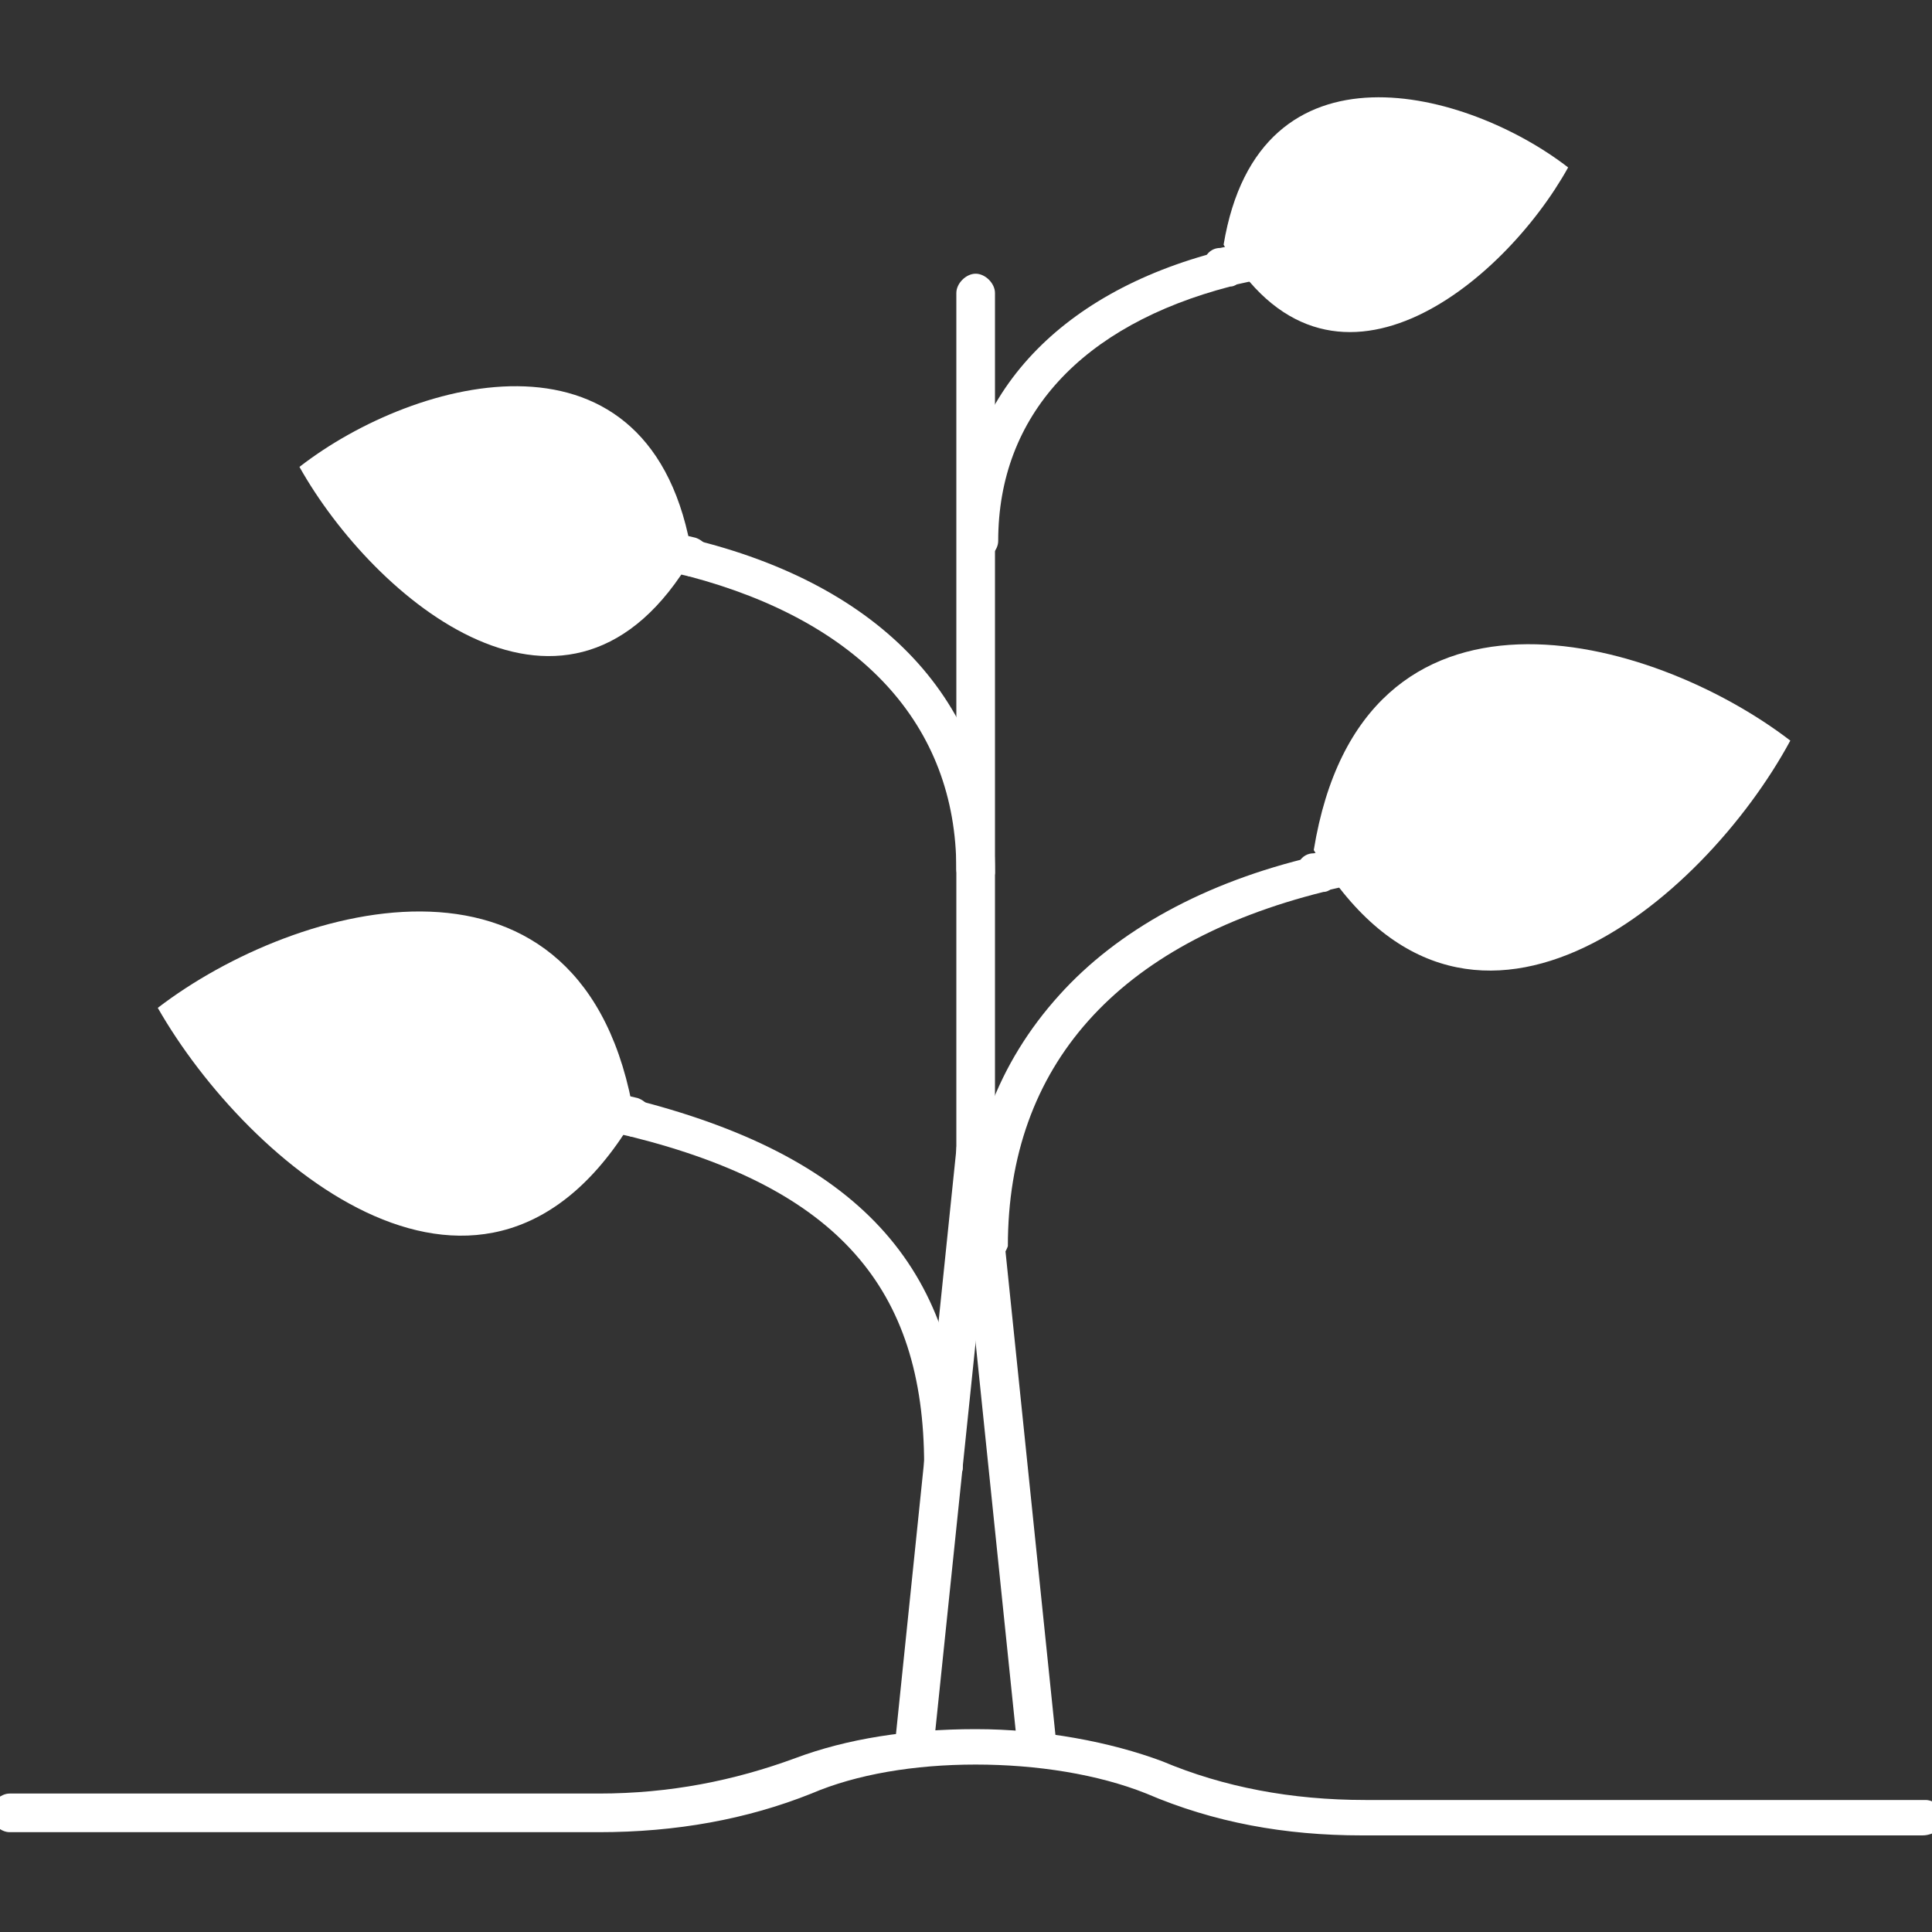 <?xml version="1.0" encoding="utf-8"?>
<!-- Generator: Adobe Illustrator 21.0.0, SVG Export Plug-In . SVG Version: 6.00 Build 0)  -->
<svg version="1.1" id="Layer_1" xmlns="http://www.w3.org/2000/svg" xmlns:xlink="http://www.w3.org/1999/xlink" x="0px" y="0px"
	 viewBox="0 0 60 60" enable-background="new 0 0 60 60" xml:space="preserve">
<rect x="0" y="0" width="60" height="60" fill="#333333" stroke="none"/>
<g id="icon__16">
	<g>
		<path fill="#FFFFFF" d="M29.3,46.1c-0.3,0-0.6-0.3-0.6-0.6c0-5.5-2.7-8.6-9.1-10.2c-0.3-0.1-0.5-0.4-0.4-0.7
			c0.1-0.3,0.4-0.5,0.7-0.4c6.9,1.8,10,5.3,10,11.4C29.9,45.8,29.6,46.1,29.3,46.1z"/>
	</g>
	<path fill="#FFFFFF" d="M4.9,31.3c4.3-3.3,13.3-5.8,14.8,3.4C15.1,42.5,7.7,36.2,4.9,31.3z"/>
	<g>
		<path fill="#FFFFFF" d="M19.7,35.3c0,0-0.1,0-0.1,0L13.9,34c-0.3-0.1-0.5-0.4-0.5-0.7c0.1-0.3,0.4-0.5,0.7-0.5l5.7,1.3
			c0.3,0.1,0.5,0.4,0.5,0.7C20.2,35.1,20,35.3,19.7,35.3z"/>
	</g>
	<g>
		<path fill="#FFFFFF" d="M30.6,39.3c-0.3,0-0.6-0.3-0.6-0.6c0-3.1,1-5.7,2.9-7.8c1.8-2,4.5-3.5,7.9-4.3c0.3-0.1,0.7,0.1,0.7,0.4
			c0.1,0.3-0.1,0.7-0.4,0.7c-6.4,1.6-9.8,5.4-9.8,11C31.2,39,30.9,39.3,30.6,39.3z"/>
	</g>
	<path fill="#FFFFFF" d="M55.6,23c-4.3-3.3-13.3-5.8-14.8,3.4C45.5,34.3,52.9,28,55.6,23z"/>
	<g>
		<path fill="#FFFFFF" d="M40.9,27.7c-0.3,0-0.5-0.2-0.6-0.5c-0.1-0.3,0.1-0.7,0.5-0.7l5.7-1.3c0.3-0.1,0.7,0.1,0.7,0.5
			c0.1,0.3-0.1,0.7-0.5,0.7L41,27.7C41,27.7,40.9,27.7,40.9,27.7z"/>
	</g>
	<g>
		<path fill="#FFFFFF" d="M30.3,27.6c-0.3,0-0.6-0.3-0.6-0.6c0-4.5-3-7.7-8.3-9.1c-0.3-0.1-0.5-0.4-0.4-0.7c0.1-0.3,0.4-0.5,0.7-0.4
			c5.9,1.5,9.2,5.2,9.2,10.3C30.9,27.3,30.6,27.6,30.3,27.6z"/>
	</g>
	<path fill="#FFFFFF" d="M9.3,14.5c3.6-2.8,11-4.8,12.2,2.8C17.7,23.8,11.6,18.6,9.3,14.5z"/>
	<g>
		<path fill="#FFFFFF" d="M21.5,17.9c0,0-0.1,0-0.1,0l-4.7-1.1c-0.3-0.1-0.5-0.4-0.5-0.7c0.1-0.3,0.4-0.5,0.7-0.5l4.7,1.1
			c0.3,0.1,0.5,0.4,0.5,0.7C22,17.7,21.8,17.9,21.5,17.9z"/>
	</g>
	<g>
		<path fill="#FFFFFF" d="M30.4,17.4c-0.3,0-0.6-0.3-0.6-0.6c0-4.4,3-7.7,8.1-9c0.3-0.1,0.7,0.1,0.7,0.4c0.1,0.3-0.1,0.7-0.4,0.7
			c-4.6,1.2-7.2,4-7.2,7.9C31,17.1,30.7,17.4,30.4,17.4z"/>
	</g>
	<path fill="#FFFFFF" d="M48.7,5.2C45.6,2.8,39.1,1,38,7.6C41.3,13.3,46.7,8.8,48.7,5.2z"/>
	<g>
		<path fill="#FFFFFF" d="M38,8.9c-0.3,0-0.5-0.2-0.6-0.5c-0.1-0.3,0.1-0.7,0.5-0.7L42,6.8c0.3-0.1,0.7,0.1,0.7,0.5
			c0.1,0.3-0.1,0.7-0.5,0.7l-4.1,0.9C38.1,8.9,38.1,8.9,38,8.9z"/>
	</g>
	<g>
		<path fill="#FFFFFF" d="M30.3,36.4c-0.3,0-0.6-0.3-0.6-0.6V9.1c0-0.3,0.3-0.6,0.6-0.6s0.6,0.3,0.6,0.6v26.7
			C30.9,36.1,30.6,36.4,30.3,36.4z"/>
	</g>
	<g>
		<path fill="#FFFFFF" d="M28.4,54.8C28.3,54.8,28.3,54.8,28.4,54.8c-0.4,0-0.6-0.3-0.6-0.7l1.9-18.4c0-0.3,0.3-0.6,0.7-0.5
			c0.3,0,0.6,0.3,0.5,0.7L29,54.2C28.9,54.5,28.7,54.8,28.4,54.8z"/>
	</g>
	<g>
		<path fill="#FFFFFF" d="M32.2,54.8c-0.3,0-0.6-0.2-0.6-0.5l-1.9-18.4c0-0.3,0.2-0.6,0.5-0.7c0.3,0,0.6,0.2,0.7,0.5l1.9,18.4
			C32.8,54.4,32.6,54.7,32.2,54.8C32.2,54.8,32.2,54.8,32.2,54.8z"/>
	</g>
	<g>
		<path fill="#FFFFFF" d="M59.7,57H42.3c-2.4,0-4.6-0.4-6.7-1.3c-1.5-0.6-3.4-0.9-5.3-0.9c-1.9,0-3.7,0.3-5.1,0.9
			c-2,0.8-4.2,1.2-6.6,1.2H0.3c-0.3,0-0.6-0.3-0.6-0.6s0.3-0.6,0.6-0.6h18.3c2.2,0,4.2-0.4,6.1-1.1c1.6-0.6,3.5-0.9,5.6-0.9
			c2.1,0,4.2,0.4,5.8,1c1.9,0.8,4,1.2,6.3,1.2h17.4c0.3,0,0.6,0.3,0.6,0.6C60.4,56.7,60.1,57,59.7,57z"/>
	</g>
</g>
</svg>
